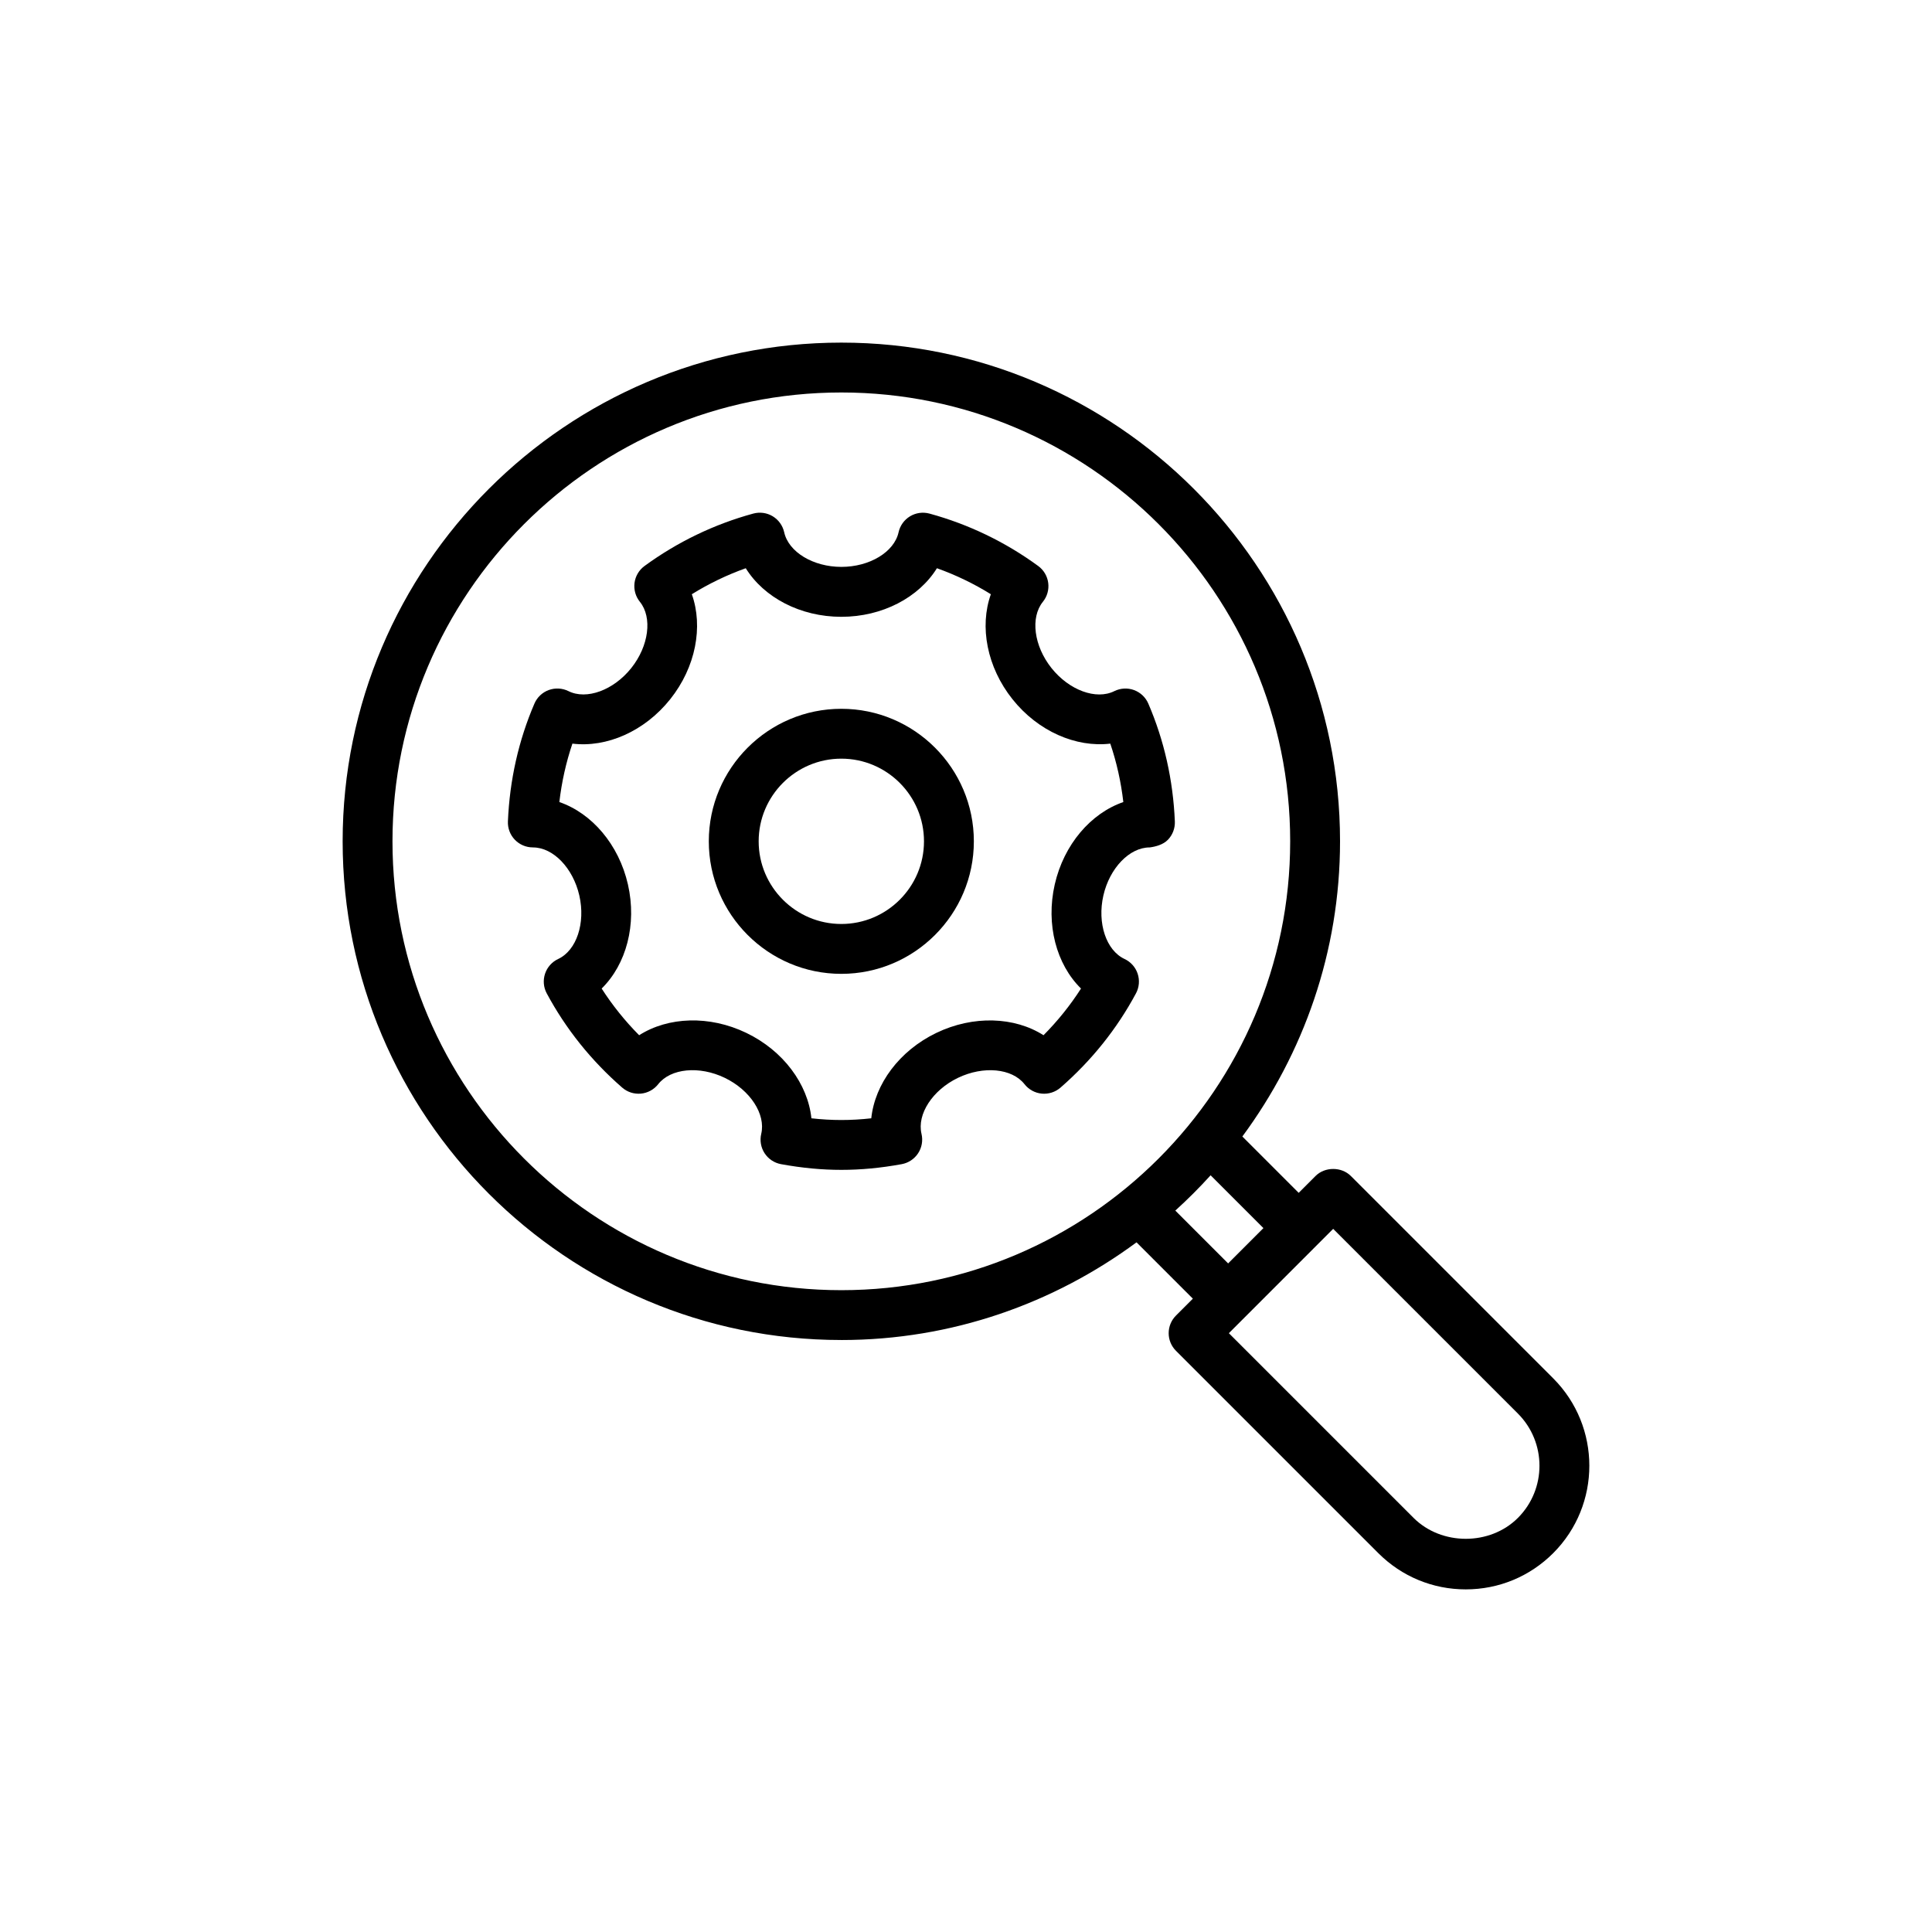 <?xml version="1.0" encoding="UTF-8"?>
<!-- Uploaded to: ICON Repo, www.svgrepo.com, Generator: ICON Repo Mixer Tools -->
<svg fill="#000000" width="800px" height="800px" version="1.1" viewBox="144 144 512 512" xmlns="http://www.w3.org/2000/svg">
 <g>
  <path d="m366.96 499.12c29.293 0 56.297-9.695 78.23-25.887l14.93 14.93-4.473 4.473c-2.582 2.582-2.582 6.762 0 9.344l53.625 53.625c6.188 6.188 14.418 9.598 23.168 9.598 8.754 0 16.98-3.41 23.168-9.598 12.777-12.773 12.777-33.562 0-46.336l-53.625-53.625c-2.477-2.477-6.867-2.477-9.344 0l-4.473 4.473-14.93-14.93c16.191-21.934 25.887-48.938 25.887-78.23 0-72.875-59.289-132.16-132.16-132.16-72.871 0-132.16 59.289-132.16 132.16 0 72.871 59.293 132.16 132.16 132.16zm179.3 19.492c7.621 7.625 7.621 20.023 0 27.648-7.375 7.387-20.25 7.387-27.645 0l-48.953-48.953 27.645-27.648zm-67.438-49.152-9.355 9.359-13.996-14c3.273-2.965 6.391-6.082 9.355-9.355zm-111.86-221.45c65.59 0 118.95 53.359 118.95 118.95 0 65.59-53.359 118.95-118.95 118.95-65.59 0-118.95-53.359-118.95-118.95s53.359-118.95 118.95-118.95z"/>
  <path d="m285.27 368.58c5.332 0 10.598 5.465 12.258 12.738 1.672 7.32-0.738 14.555-5.606 16.824-1.648 0.77-2.906 2.176-3.477 3.902-0.574 1.723-0.414 3.609 0.445 5.207 5.051 9.41 11.777 17.816 20 24.977 1.367 1.188 3.125 1.754 4.961 1.594 1.801-0.172 3.457-1.074 4.574-2.496 3.312-4.211 10.898-4.938 17.637-1.691 6.754 3.254 10.91 9.637 9.672 14.852-0.418 1.762-0.094 3.621 0.898 5.141 0.992 1.516 2.562 2.562 4.348 2.887 5.57 1.016 10.801 1.512 15.992 1.512 5.184 0 10.414-0.492 15.992-1.512 1.781-0.324 3.352-1.371 4.348-2.887 0.992-1.516 1.312-3.379 0.898-5.141-1.238-5.215 2.918-11.602 9.672-14.852 6.75-3.238 14.324-2.519 17.629 1.691 1.121 1.422 2.773 2.328 4.574 2.496s3.594-0.406 4.961-1.594c8.23-7.168 14.957-15.57 20-24.98 0.859-1.602 1.02-3.481 0.445-5.207-0.57-1.723-1.828-3.133-3.477-3.902-4.867-2.269-7.277-9.504-5.606-16.824 1.66-7.273 6.926-12.738 12.258-12.738h0.043c1.566-0.215 3.535-0.723 4.797-2.023 1.254-1.301 1.918-3.059 1.844-4.867-0.465-10.965-2.828-21.469-7.031-31.223-0.719-1.668-2.09-2.965-3.793-3.59-1.703-0.625-3.594-0.516-5.219 0.285-4.812 2.398-11.969-0.234-16.648-6.109-4.664-5.852-5.648-13.398-2.281-17.566 1.137-1.406 1.645-3.219 1.414-5.008-0.234-1.793-1.195-3.414-2.652-4.477-8.723-6.375-18.418-11.047-28.812-13.891-1.75-0.473-3.613-0.215-5.16 0.719-1.547 0.938-2.644 2.465-3.035 4.234-1.152 5.231-7.672 9.172-15.156 9.172-7.488 0-14.004-3.941-15.156-9.172-0.391-1.77-1.488-3.301-3.035-4.238s-3.406-1.191-5.16-0.719c-10.398 2.844-20.094 7.516-28.816 13.891-1.457 1.066-2.418 2.684-2.652 4.477-0.23 1.789 0.277 3.602 1.414 5.008 3.363 4.164 2.387 11.715-2.277 17.566-4.684 5.871-11.859 8.508-16.652 6.109-1.625-0.805-3.516-0.906-5.219-0.285-1.703 0.625-3.078 1.922-3.793 3.59-4.199 9.754-6.562 20.262-7.027 31.223-0.078 1.809 0.59 3.566 1.844 4.867 1.25 1.293 2.965 2.023 4.758 2.023 0.027 0.008 0.047 0.012 0.066 0.008zm10.426-27.512c9.062 1.109 19.117-3.231 25.918-11.766 6.781-8.5 8.781-19.242 5.727-27.824 4.516-2.805 9.297-5.109 14.293-6.891 4.801 7.742 14.453 12.875 25.332 12.875 10.875 0 20.527-5.133 25.328-12.875 4.996 1.781 9.781 4.086 14.293 6.891-3.055 8.578-1.047 19.324 5.731 27.824 6.797 8.527 16.848 12.844 25.918 11.766 1.688 4.969 2.844 10.148 3.457 15.484-8.605 2.965-15.754 11.23-18.172 21.824-2.426 10.641 0.445 21.203 6.957 27.598-2.844 4.438-6.164 8.57-9.934 12.371-7.688-4.898-18.613-5.328-28.41-0.613-9.816 4.731-16.285 13.555-17.238 22.629-5.406 0.605-10.453 0.605-15.863 0-0.953-9.07-7.426-17.898-17.238-22.629-9.805-4.723-20.723-4.285-28.414 0.613-3.766-3.797-7.086-7.934-9.934-12.371 6.512-6.394 9.387-16.961 6.961-27.598-2.422-10.594-9.566-18.859-18.172-21.824 0.621-5.34 1.777-10.516 3.461-15.484z"/>
  <path d="m366.96 402.08c19.367 0 35.121-15.754 35.121-35.121 0-19.367-15.754-35.121-35.121-35.121-19.367 0-35.121 15.754-35.121 35.121 0 19.367 15.754 35.121 35.121 35.121zm0-57.027c12.078 0 21.906 9.828 21.906 21.906s-9.828 21.906-21.906 21.906-21.906-9.828-21.906-21.906 9.828-21.906 21.906-21.906z"/>
 </g>
</svg>